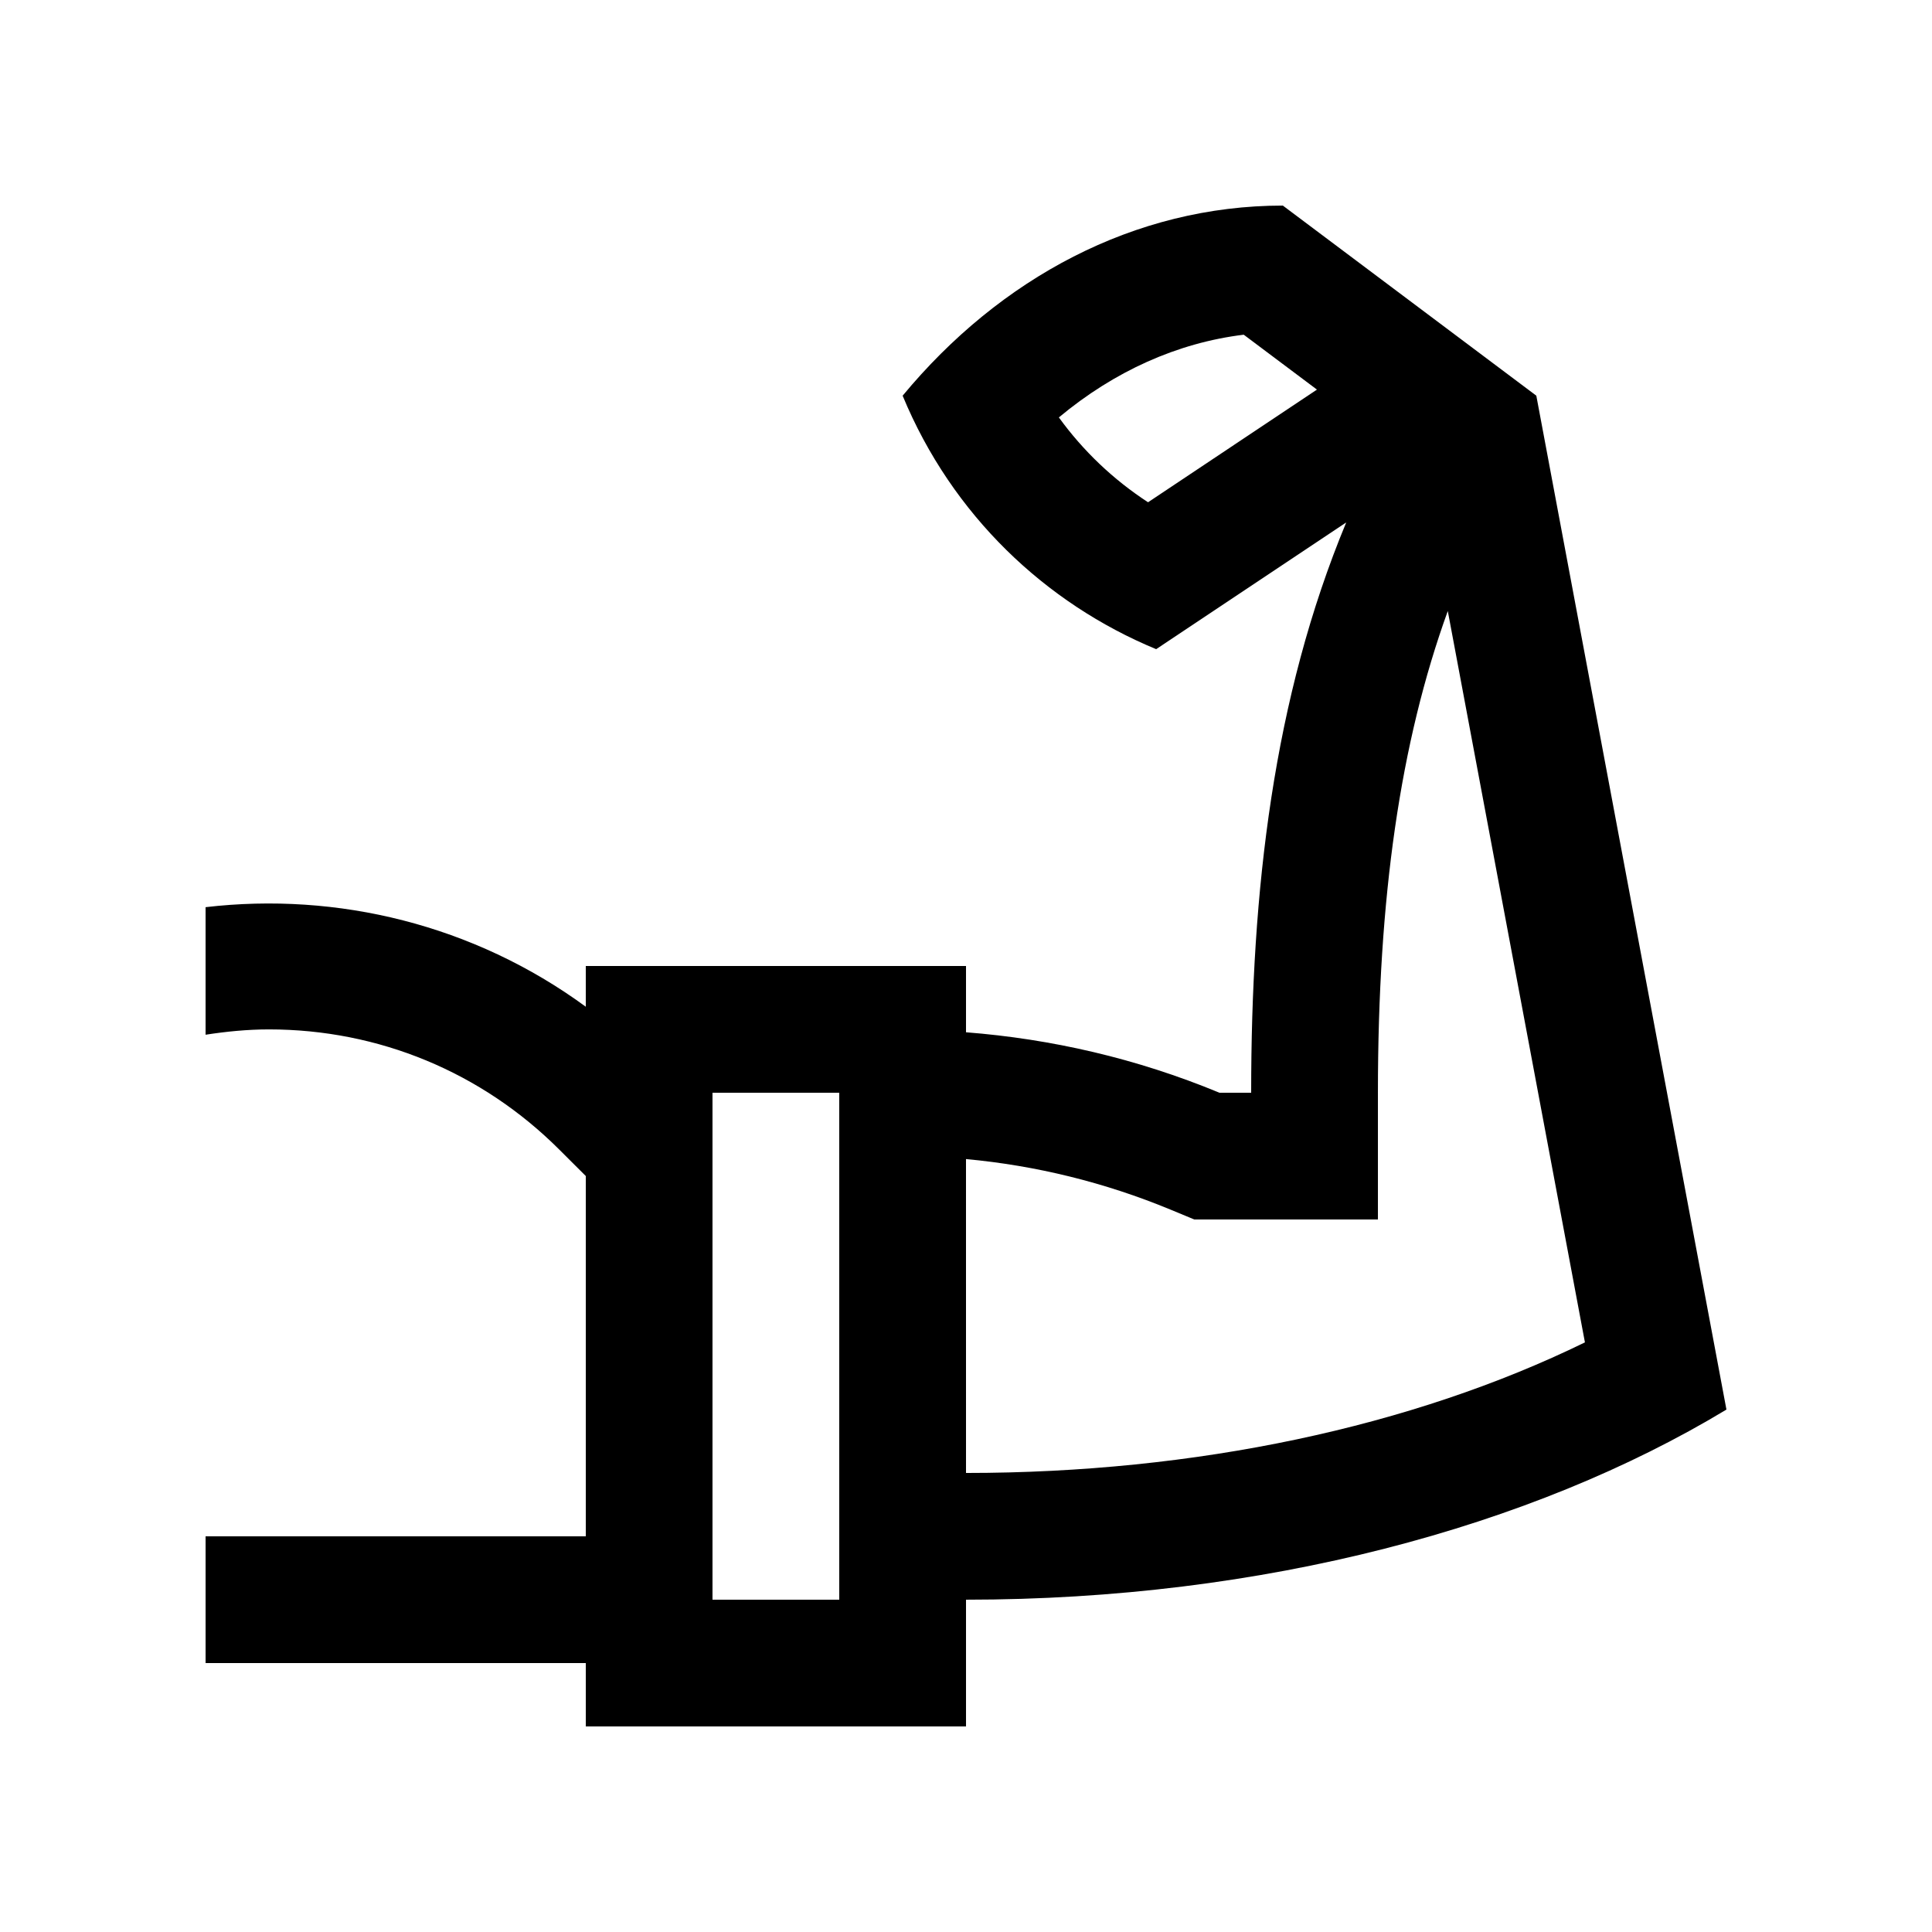 <?xml version="1.0" encoding="UTF-8"?>
<!-- Uploaded to: ICON Repo, www.svgrepo.com, Generator: ICON Repo Mixer Tools -->
<svg fill="#000000" width="800px" height="800px" version="1.1" viewBox="144 144 512 512" xmlns="http://www.w3.org/2000/svg">
 <path d="m551.14 248.86-67.172-50.379c-39.348 0-74.98 19.254-100.76 50.383 13.105 31.66 37.836 55.02 67.188 67.172l50.367-33.586c-19.352 46.586-25.191 97.652-25.191 151.14h-8.398c-22.008-9.125-44.637-14.27-67.172-16.027v-17.562h-100.76v10.793c-29.676-21.746-65.828-30.469-100.76-26.383v33.801c5.516-0.852 11.105-1.41 16.793-1.41 29.09 0 56.441 11.336 77.008 31.918l6.961 6.941v95.48h-100.76v33.59h100.76v16.793h100.76v-33.59c78.684 0 149.95-19.25 201.52-50.383zm-69.012 5.644-33.883 22.602c-9.219-6.012-17.207-13.613-23.633-22.484 14.711-12.27 31.473-19.785 48.992-21.922l19.402 14.547zm-115.72 313.43h-33.59v-134.35h33.59zm33.59-116.77c18.449 1.707 36.738 6.152 54.316 13.445l6.168 2.559h48.68v-33.582c0-51.836 5.906-92.785 18.516-127.66l36.344 193.82c-45.902 22.418-103.19 34.605-164.02 34.605z"/>
</svg>